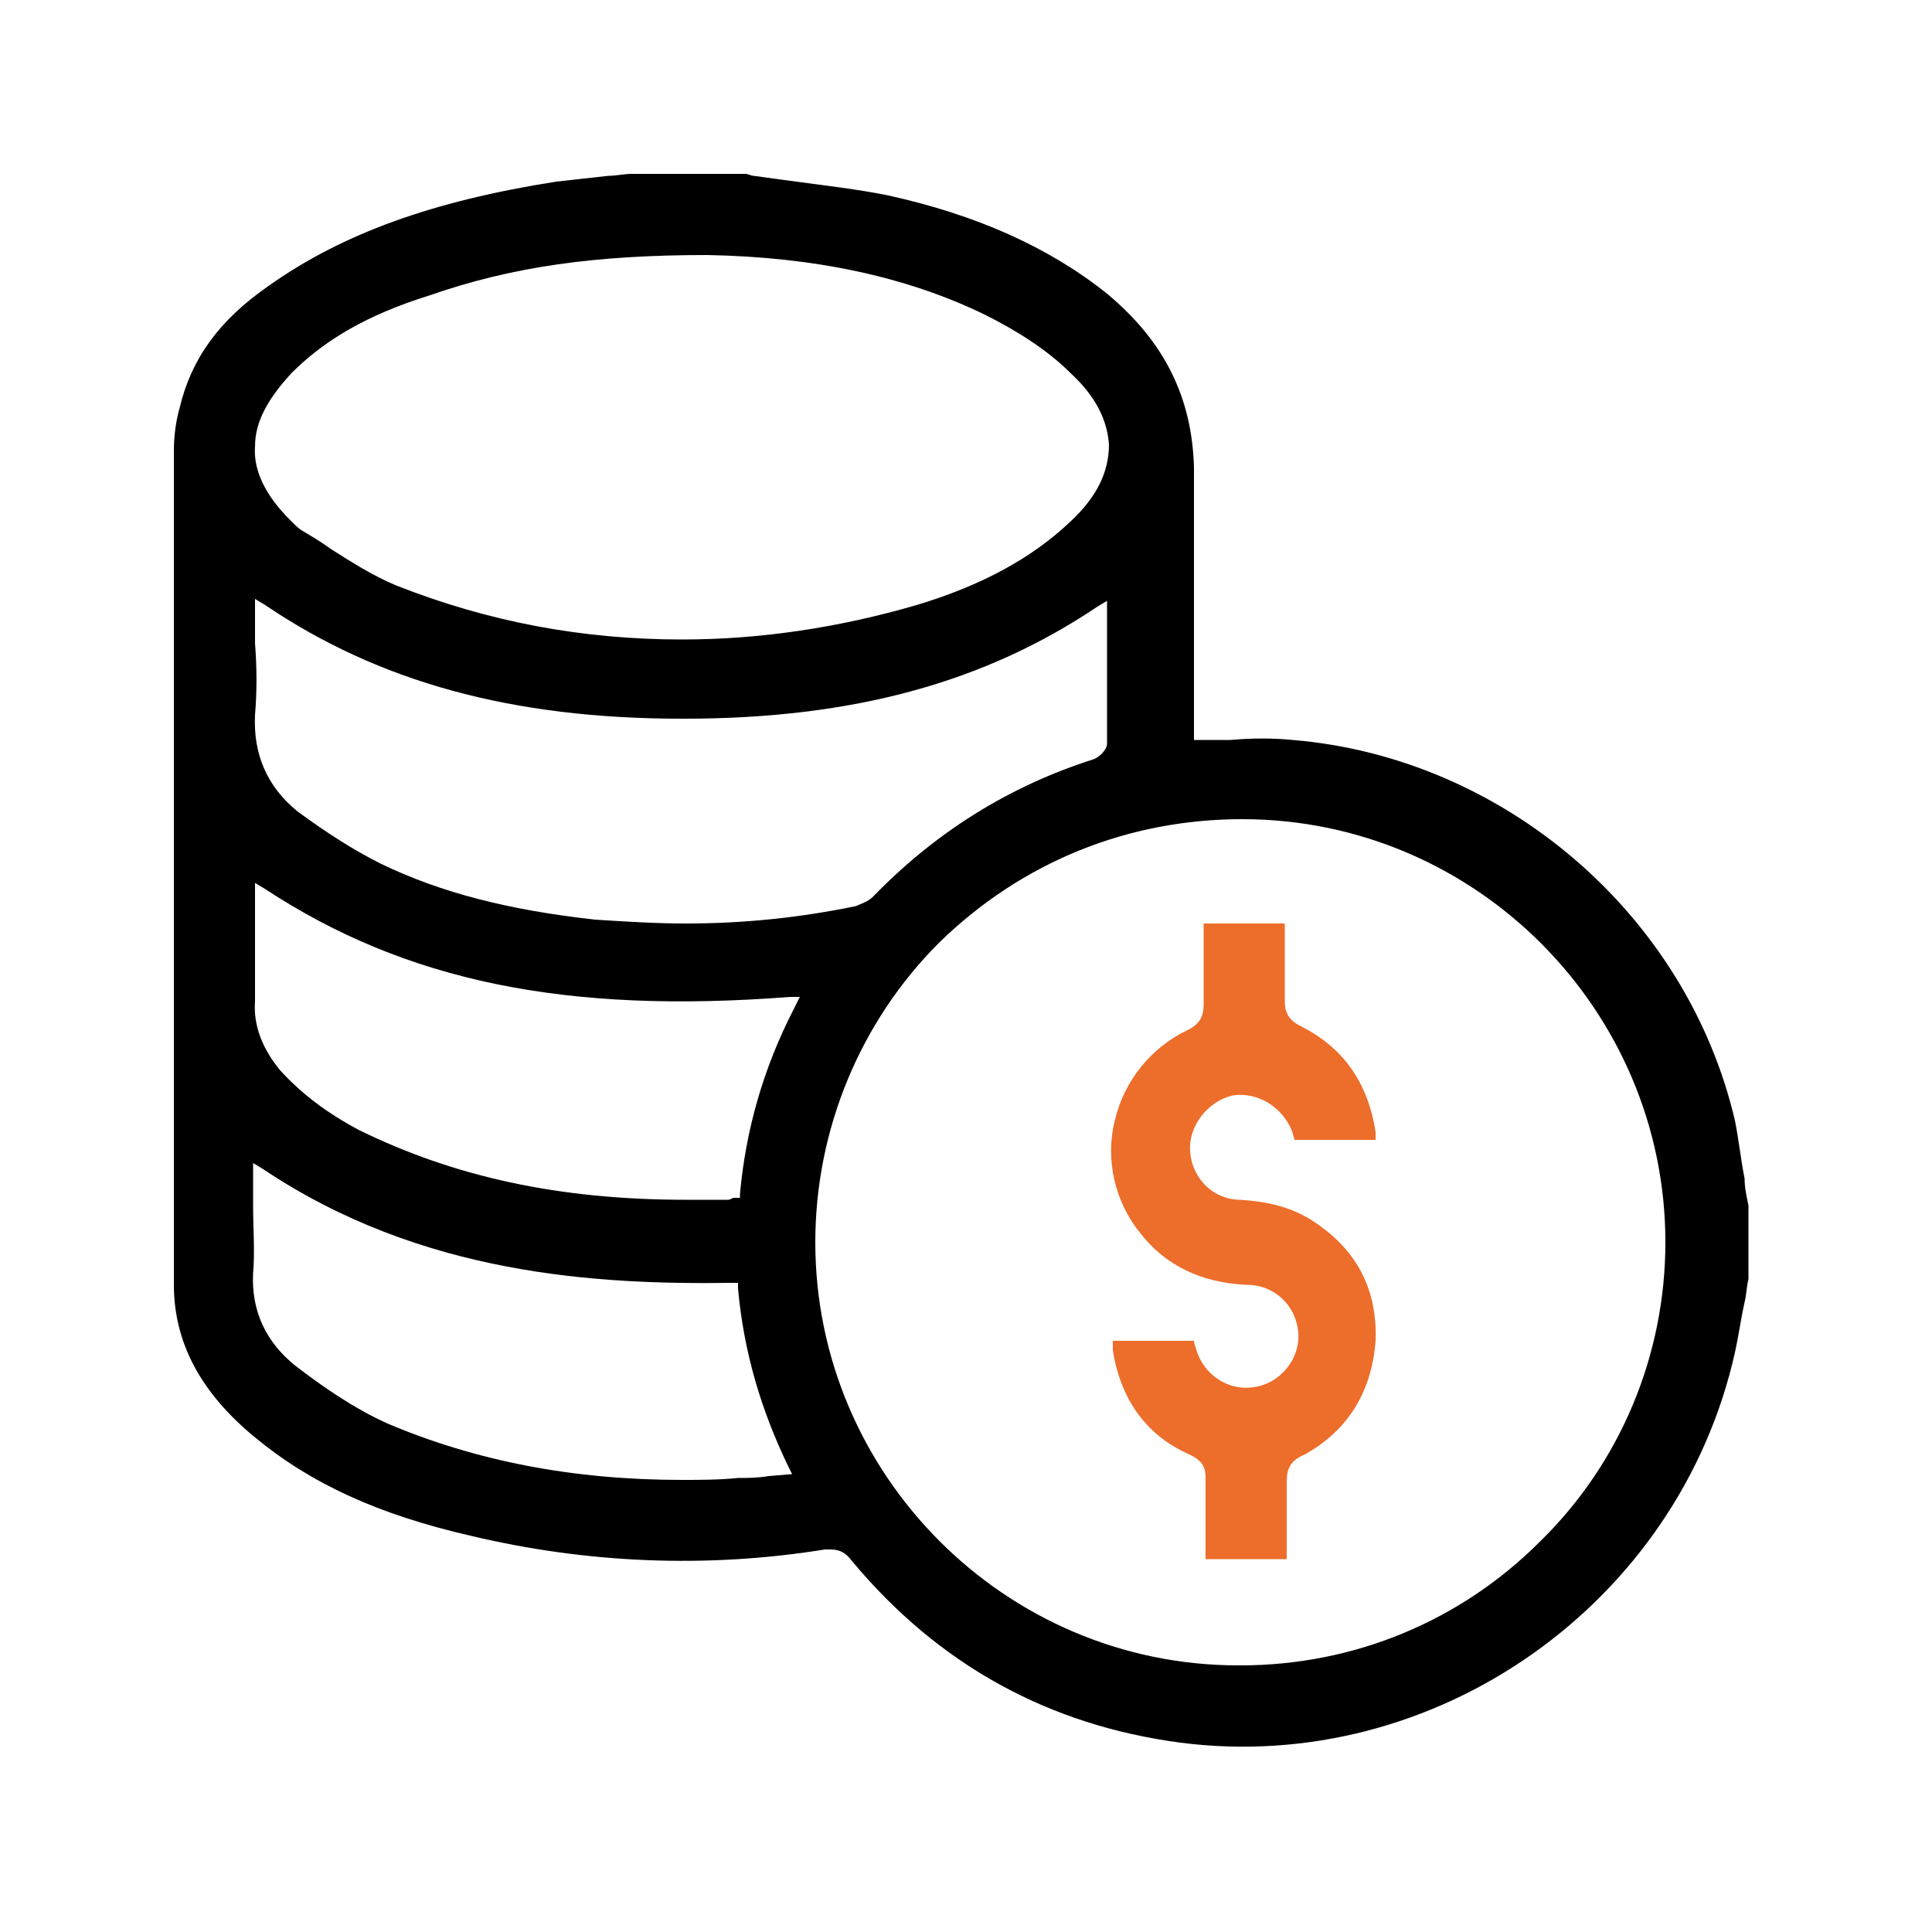 <?xml version="1.0" encoding="UTF-8"?>
<svg xmlns="http://www.w3.org/2000/svg" width="100" height="100" viewBox="0 0 100 100" fill="none">
  <path d="M57.3 15.2C54.3 12.8 50.5 11.1 45.9 10.1C44.4 9.8 42.7 9.6 41.2 9.4C40.5 9.3 39.7 9.2 39 9.1C38.9 9.1 38.7 9 38.6 9H38.4H32.7C32.3 9 31.9 9.1 31.5 9.1C30.6 9.2 29.7 9.3 28.8 9.4C22.4 10.4 17.7 12.1 13.9 14.8C11.3 16.6 9.9 18.6 9.3 21.1C9.1 21.8 9 22.6 9 23.3C9 33.5 9 43.7 9 54V66.5C9 69.5 10.4 72.1 13.2 74.4C16.1 76.8 19.6 78.4 24.4 79.5C30.3 80.9 36.5 81.2 42.7 80.2C42.8 80.2 42.9 80.2 43 80.2C43.5 80.2 43.8 80.4 44.1 80.8C48.6 86.2 54.3 89.3 61.1 90.2C74.3 91.9 86.9 83 89.8 70C90 69.1 90.1 68.3 90.3 67.4C90.4 67 90.4 66.6 90.5 66.2V62.4C90.4 61.9 90.3 61.5 90.3 61C90.1 60 90 59 89.8 58C87.3 47.3 77.8 39.2 66.9 38.3C65.9 38.2 64.8 38.2 63.7 38.3C63.2 38.3 62.6 38.3 62.1 38.3H61.8V37.1C61.8 35.8 61.8 34.5 61.8 33.2C61.8 30.3 61.8 27.2 61.8 24.2C61.7 20.6 60.3 17.7 57.3 15.2ZM15.1 19.3C16.8 17.6 19 16.3 22.2 15.3C26.5 13.8 30.8 13.2 36.6 13.2C42.1 13.3 46.9 14.3 51 16.3C52.6 17.1 54.2 18.1 55.4 19.3C56.7 20.5 57.3 21.7 57.4 23C57.4 24.4 56.8 25.7 55.4 27C53.4 28.9 50.8 30.3 47.5 31.3C43.4 32.5 39.3 33.1 35.3 33.1C30.2 33.1 25.3 32.2 20.5 30.3C19.3 29.8 18.2 29.1 17.1 28.4C16.7 28.1 16.2 27.8 15.7 27.5C15.5 27.4 15.3 27.2 15.1 27L15 26.9C13.8 25.7 13.1 24.4 13.2 23.1C13.2 21.8 13.9 20.6 15.1 19.3ZM13.2 37C13.3 35.8 13.3 34.6 13.2 33.3C13.2 32.7 13.2 32.2 13.2 31.6V31L13.7 31.3C19.6 35.3 26.5 37.2 35.3 37.2H35.4C44.2 37.2 51 35.3 56.8 31.4L57.3 31.1V33.1C57.3 34.9 57.3 36.7 57.3 38.5C57.3 38.8 56.9 39.2 56.6 39.3C52.2 40.7 48.4 43.1 45.2 46.4C44.9 46.7 44.5 46.8 44.3 46.9C41.4 47.5 38.5 47.8 35.5 47.8C33.9 47.8 32.4 47.7 30.8 47.6C26.3 47.1 22.8 46.2 19.7 44.7C18.3 44 16.9 43.1 15.4 42C13.8 40.7 13.1 39 13.2 37ZM39.8 76.4C39.2 76.5 38.7 76.5 38.2 76.5C37.2 76.6 36.2 76.6 35.3 76.6C29.6 76.6 24.6 75.6 20.1 73.7C18.3 72.9 16.6 71.7 15.3 70.7C13.8 69.5 13 67.9 13.1 65.9C13.2 64.8 13.1 63.6 13.1 62.4C13.1 61.9 13.1 61.3 13.1 60.8V60.2L13.6 60.5C21.8 66 30.9 66.5 37.9 66.4H38.2V66.7C38.5 70 39.4 73 40.8 75.9L41 76.3L39.8 76.4ZM41.1 52.2C39.5 55.3 38.6 58.5 38.3 61.8V62H38C37.9 62 37.8 62.1 37.7 62.1C36.9 62.1 36.2 62.1 35.5 62.1C28.9 62.1 23.5 60.9 18.6 58.5C16.9 57.6 15.6 56.6 14.5 55.4C13.6 54.3 13.1 53.1 13.2 51.8C13.2 50.6 13.2 49.3 13.2 48C13.2 47.4 13.2 46.9 13.2 46.3V45.7L13.7 46C21 50.8 29.3 52.5 40.9 51.6H41.4L41.1 52.2ZM64.3 42.4C76.4 42.4 86.2 52.3 86.2 64.3C86.2 70.1 83.9 75.7 79.7 79.8C75.6 83.9 70.1 86.2 64.2 86.2C64.2 86.2 64.2 86.2 64.1 86.2C52 86.2 42.2 76.3 42.2 64.3C42.2 58.5 44.5 52.9 48.6 48.8C52.9 44.6 58.4 42.4 64.3 42.4Z" fill="black"></path>
  <path d="M71.2 69.4C71.3 66.7 70.2 64.6 67.8 63.1C66.8 62.5 65.7 62.2 64.2 62.1C62.8 62.1 61.7 61 61.6 59.6C61.5 58.3 62.5 57 63.8 56.7C65.1 56.5 66.4 57.3 66.9 58.6C66.9 58.7 67 58.9 67 59H71.2C71.2 58.9 71.2 58.7 71.2 58.6C70.8 56 69.5 54.2 67.3 53.1C66.7 52.8 66.5 52.4 66.5 51.8C66.5 50.8 66.5 49.7 66.5 48.7V47.8H62.3V48.8C62.3 49.9 62.3 50.9 62.3 52C62.3 52.6 62.1 53 61.5 53.3C59.6 54.2 58.2 55.9 57.7 58C57.2 60 57.7 62.2 59 63.8C60.3 65.5 62.2 66.4 64.5 66.5C66 66.5 67.1 67.6 67.2 69C67.3 70.3 66.3 71.6 64.9 71.8C63.6 72 62.3 71.2 61.9 69.8C61.9 69.7 61.8 69.6 61.8 69.4H57.6C57.6 69.6 57.6 69.7 57.6 69.9C58 72.4 59.3 74.3 61.6 75.3C62.2 75.6 62.4 75.9 62.4 76.5C62.4 77.6 62.4 78.6 62.4 79.7V80.7H66.6V79.7C66.6 78.7 66.6 77.7 66.6 76.7C66.6 76 66.8 75.6 67.5 75.3C69.7 74.1 71 72.1 71.2 69.4Z" fill="#ED6D2B"></path>
</svg>
